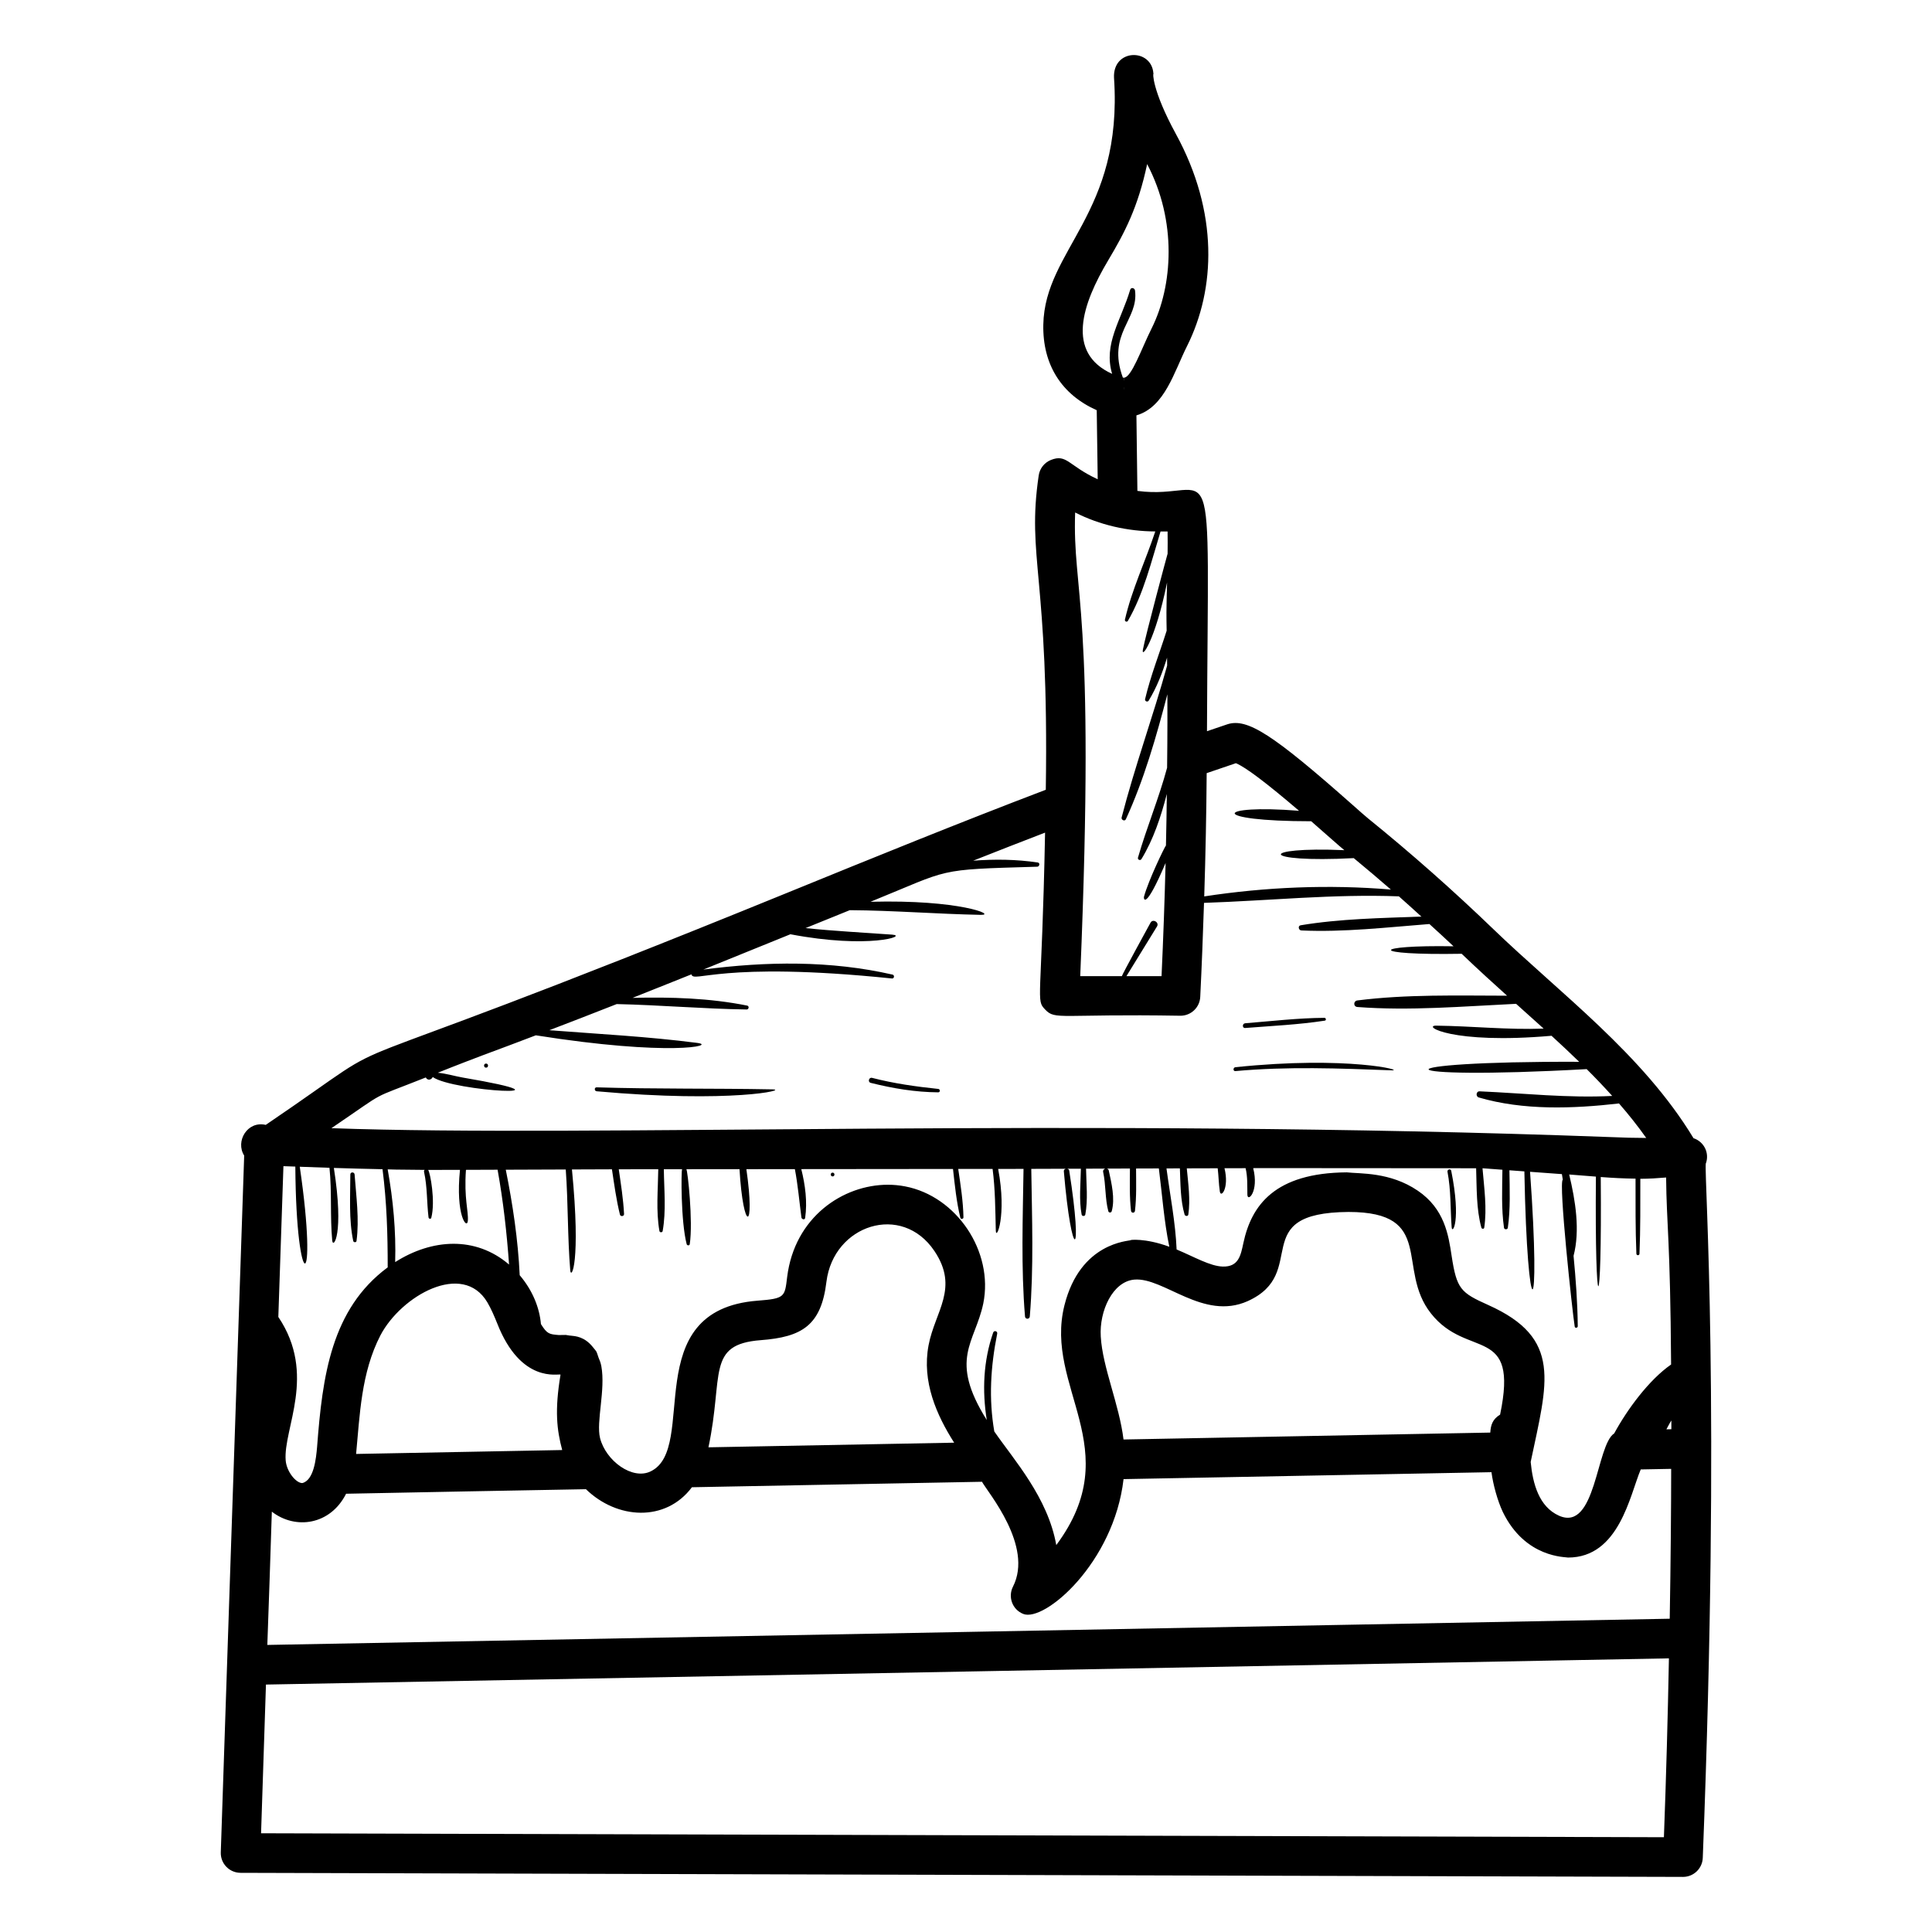 <?xml version="1.0" encoding="UTF-8"?>
<!-- Uploaded to: ICON Repo, www.svgrepo.com, Generator: ICON Repo Mixer Tools -->
<svg fill="#000000" width="800px" height="800px" version="1.1" viewBox="144 144 512 512" xmlns="http://www.w3.org/2000/svg">
 <g>
  <path d="m207.74 640.32c1.172 0.004 382.89 1.078 382.27 1.078 2.82 0 5.137-2.227 5.242-5.043 4.75-121.61 0.406-179.28 0.793-183.96 1.035-2.711-0.355-5.785-3.25-6.766-13.488-22.281-35.332-38.324-53.023-55.379-10.621-10.238-21.781-20.105-33.184-29.336-0.77-0.621-2.223-1.914-4.102-3.578-21.16-18.73-27.957-23.137-33.258-21.379-1.801 0.594-3.578 1.215-5.367 1.82 0.328-80.961 2.719-60.793-18.438-63.684-0.117-8.992-0.27-20.664-0.258-20.016 7.519-2.188 9.98-11.535 13.41-18.348 7.566-15.117 8.41-35.43-2.961-56.242-6.418-11.773-6.086-16.348-5.934-15.82v-0.004 0.004c-0.004-0.027 0 0.012-0.016-0.219-0.488-6.719-10.809-6.606-10.438 1.18 0 0.004 0 0.008 0.004 0.012 2.418 36.098-18.344 45.34-18.742 65.414-0.207 10.578 4.832 18.508 14.16 22.656l0.258 18.301c-7.816-3.613-8.18-6.789-12.383-5.125-1.742 0.691-2.984 2.262-3.254 4.117-3.223 22.023 2.75 26.32 1.879 83.293-23 8.758-46.023 18.129-68.32 27.223-139.72 56.98-94.477 31.793-138.4 61.586-4.875-1.133-8.102 4.348-5.715 8.137-2.367 69.875-6.188 184.31-6.199 184.65-0.051 1.422 0.477 2.797 1.465 3.82 0.984 1.023 2.344 1.602 3.762 1.605zm234.09-393.1c-0.004 0-0.008 0-0.012-0.004l-0.004-0.57c0.004-0.008 0.012-0.012 0.016-0.02zm-4.137-34.25c4.383-7.348 7.887-14.031 10.312-25.48 7.941 15.078 6.836 32.258 1.184 43.543-2.785 5.586-5.32 13.055-7.359 13.055v0.766c-0.012-0.027-0.016-0.051-0.027-0.078l-0.004-0.688c-0.055 0-0.16-0.02-0.234-0.027-4.289-11.734 4.254-15.246 3.227-23.074-0.094-0.699-1.062-0.934-1.289-0.176-2.418 8.105-7.144 14.348-4.777 22.266-12.336-5.594-7.961-18.492-1.031-30.105zm-10.344 241.23c-0.047-0.301-0.281-0.426-0.535-0.469 1.211-0.004 2.422-0.008 3.633-0.012-0.066 3.981-0.539 8.25 0.199 12.164 0.09 0.48 0.879 0.48 0.969 0 0.738-3.918 0.266-8.188 0.199-12.172 1.703-0.008 3.41-0.012 5.113-0.02-0.367 0.105-0.68 0.445-0.574 0.926 0.734 3.402 0.477 7.062 1.367 10.379 0.121 0.445 0.766 0.434 0.891 0 0.949-3.312-0.059-7.484-0.773-10.789-0.098-0.453-0.473-0.578-0.824-0.516 2.144-0.008 4.285-0.012 6.43-0.023-0.012 3.731-0.145 7.496 0.289 11.203 0.078 0.672 0.969 0.672 1.047 0 0.434-3.707 0.301-7.477 0.289-11.207 0.656-0.004 5.332-0.016 6.039-0.02 0.875 6.82 1.363 13.961 2.773 20.758-6.504-2.406-10.711-1.797-10.184-1.754-0.523 0.289-13.395 0.492-17.609 17.27-5.477 21.801 16.801 38.039-2.164 63.543-2.223-12.633-11.285-22.652-16.426-30.113-1.504-8.742-0.969-17.148 0.766-25.902 0.141-0.699-0.832-0.969-1.066-0.293-2.613 7.527-2.93 15.406-1.695 23.16-10.148-16.18-3.16-20.328-0.926-30.863 2.789-13.777-7.047-28.449-20.73-31.051-1.48-0.285-3.012-0.434-4.547-0.434-11.914 0-24.719 8.562-26.695 24.438-0.637 5.269-0.547 5.731-7.805 6.285-31.977 2.453-15.613 39.082-28.348 45.227-4.828 2.387-11.902-2.746-13.441-8.84-1.059-4.356 1.504-12.738 0.344-19.062-0.211-1.102-0.488-1.562-0.734-2.234-0.707-1.969-0.191-1.16-1.566-2.863-2.188-2.703-4.566-2.836-5.84-2.965-0.25-0.023 0.188 0.059-1.277-0.18-0.523 0.008-2.371 0.035-1.844 0.027-2.516-0.215-3.078-0.242-4.742-2.906-0.379-4.383-2.231-8.953-5.625-12.949-0.441-9.387-1.836-18.746-3.691-27.961 5.301-0.02 10.598-0.043 15.895-0.059 0.648 8.895 0.457 17.82 1.188 26.695 0.211 2.566 2.871-1.777 0.453-26.703 3.531-0.012 7.07-0.031 10.598-0.039 0.609 4.016 1.145 8.055 2.121 12 0.148 0.602 1.121 0.48 1.09-0.148-0.203-3.977-0.832-7.922-1.402-11.859 1.496-0.004 7.383-0.008 10.469-0.012-0.066 5.375-0.637 11.086 0.312 16.383 0.074 0.422 0.773 0.422 0.852 0 0.949-5.293 0.375-11.008 0.312-16.383l4.848-0.004c-0.277 0.293-0.363 13.887 1.207 19.871 0.098 0.375 0.746 0.426 0.812 0 0.914-6.09-0.566-19.566-0.895-19.871l14.082-0.012c0.996 16.84 4.223 16.68 1.82 0l12.852-0.012c0.805 4.219 1.164 8.465 1.734 12.801 0.066 0.504 0.898 0.746 0.988 0.133 0.617-4.277 0.031-8.684-1.02-12.938l40.203-0.039c0.484 4.332 0.918 8.719 1.945 12.934 0.113 0.461 0.836 0.359 0.824-0.113-0.078-4.277-0.758-8.57-1.383-12.824l9.109-0.008c0.703 5.414 0.711 10.812 0.848 16.332 0.07 2.781 2.977-3.891 0.625-16.332l6.723-0.008c-0.188 13.016-0.684 26.168 0.391 39.094 0.066 0.816 1.203 0.816 1.27 0 1.074-12.93 0.578-26.086 0.391-39.102 3.059-0.004 6.117-0.023 9.176-0.031-0.305 0.078-0.574 0.297-0.547 0.66 2.062 24.293 5.219 23.887 1.426-0.188zm107.84-0.602c0.176 5.223 0.023 10.781 1.395 15.754 0.094 0.348 0.691 0.398 0.75 0 0.77-5.086-0.02-10.562-0.453-15.754l5.273 0.395c-0.055 5.121-0.305 10.336 0.426 15.398 0.074 0.5 0.938 0.5 1.008 0 0.723-5.016 0.484-10.184 0.426-15.258 0.594 0.043 3.488 0.258 3.961 0.293 0.789 42.117 4.481 41.203 1.504 0.109 2.805 0.211 5.606 0.426 8.441 0.617 0.078 0.496 0.172 0.988 0.238 1.48-1.176 0.645 2.512 34.922 3.16 38.945 0.074 0.465 0.809 0.344 0.805-0.109-0.059-6.215-0.52-12.441-1.113-18.664 1.762-6.719 0.512-14.59-1.16-21.551 0.52 0.035 5.391 0.418 7.082 0.559-0.32 38.609 1.613 38.812 1.285 0.109 3.055 0.234 6.129 0.395 9.219 0.43 0.008 6.633-0.051 13.266 0.223 19.895 0.023 0.527 0.797 0.527 0.82 0 0.273-6.613 0.215-13.238 0.223-19.855 2.293-0.004 4.57-0.148 6.836-0.344 0.117 12.613 1.098 16.203 1.32 49.559-5.856 4.059-11.645 11.926-15.07 18.254-4.805 3.086-4.789 26.18-14.641 21.812-5.305-2.375-6.949-8.488-7.5-14.238 4.438-21.18 8.496-32.766-11.277-41.609-7.266-3.258-8.332-4.195-9.676-13.023-0.836-5.547-1.875-12.445-8.973-17.262-7.359-5.008-15.305-4.449-18.82-4.856-19.109 0.141-25.258 8.758-27.387 18.699-0.703 3.293-1.254 6.383-5.469 6.266-3.367-0.094-7.598-2.594-12.23-4.527-0.301-7.16-1.742-14.43-2.684-21.48 1.184-0.004 2.367-0.008 3.551-0.012 0.164 4.074 0.121 8.41 1.246 12.242 0.133 0.449 0.91 0.531 0.988 0 0.586-3.941-0.023-8.203-0.406-12.246 2.731-0.012 5.461-0.016 8.191-0.023 0.25 2.062 0.262 4.121 0.57 6.164 0.273 1.812 2.527-0.879 1.234-6.172 1.863-0.004 3.731-0.016 5.594-0.016 0.551 2.316 0.426 4.543 0.469 7.004 0.039 2.137 3.117-0.82 1.543-7.012 0.555 0-3.707-0.039 59.078 0.027zm-319.15 91.004c6.258 4.859 15.512 3.547 19.68-4.746 21.176-0.43 42.383-0.816 63.562-1.203 8.254 8.016 21.117 8.785 28.086-0.52l76.871-1.449c1.547 2.828 13.695 17.039 8.211 27.793-1.34 2.629-0.273 6.016 2.711 7.227 5.598 2.277 24.047-13.523 26.594-35.723l97.5-1.836c0.434 3.273 1.59 7.535 3 10.523 5.973 12.328 16.766 11.91 17.293 12.098 13.523 0 16.371-16.473 19.266-23.352l8.066-0.152c0 9.258-0.117 24.531-0.383 39.715-124.04 2.332-246.29 4.633-371.65 6.945 0.422-11.766 0.824-23.531 1.195-35.32zm57.113-55.473c0.996 1.68 1.879 3.758 2.606 5.566 6.301 16.098 16.227 13.266 16.789 13.59-1.59 9.539-0.977 14.664 0.445 19.988-18.203 0.332-36.422 0.672-54.621 1.035 0.98-10.199 1.309-21.512 6.445-31.426 5.5-10.504 21.816-19.758 28.336-8.754zm123.71 37.195-65.117 1.227c4.074-19.125-0.656-27.285 13.852-28.395 10.906-0.832 16.023-3.856 17.418-15.484 1.883-15.105 19.973-21.012 28.617-8.141 6.613 9.848 0.16 15.973-1.547 24.953-1.84 9.676 2.148 18.566 6.777 25.84zm77.77-37.504c16.664-7.508-0.406-23.445 26.715-23.641 23.246 0 12.527 15.082 21.875 26.895 9.676 12.27 23.34 2.769 18.32 26.812-2.023 1.227-2.477 2.793-2.602 4.762l-97.195 1.832c-1.133-9.297-5.566-19.117-6.031-27.301-0.414-6.727 3.133-14.57 8.902-15.074 7.82-0.66 18.25 10.957 30.016 5.715zm117.77-33.184c0.398-0.098 0.781-0.242 1.137-0.426-0.344 0.18-0.727 0.324-1.137 0.426zm-6.785 67.148c0.438-0.781 0.82-1.602 1.312-2.34v2.312zm-319.72-68.762c-1.215 12.172 1.902 15.895 2.086 13.496 0.199-2.617-1.043-5.902-0.5-13.5 2.797-0.012 5.586-0.02 8.383-0.031 1.508 8.375 2.438 16.738 3.043 25.133-8.914-7.633-20.488-6.824-30.184-0.652 0.238-8.227-0.535-16.484-1.984-24.574 1.301 0.027 1.273 0.082 9.785 0.137-0.121 0.137-0.195 0.312-0.145 0.539 0.891 4.035 0.695 8.004 1.188 12.055 0.047 0.391 0.613 0.531 0.727 0.098 1.137-4.344-0.277-11.945-0.828-12.684 3.195 0.012 7.894-0.012 8.43-0.016zm-20.523-0.168c1.125 8.715 1.379 17.328 1.371 26.008-14.992 11.09-17.293 28.898-18.707 47.52-0.273 3.195-0.848 8.895-3.93 9.645-1.691 0-4.168-3.055-4.398-6.008-0.684-8.426 8.32-22.762-1.949-38.012l1.352-39.961c1.066 0.043 2.094 0.07 3.152 0.109 0.242 34.48 6.168 34.008 1.176 0.043 2.648 0.102 5.258 0.188 7.875 0.277 0.664 6.434 0.133 12.863 0.727 19.266 0.211 2.289 3.219-1.492 0.434-19.227 3.734 0.125 9.168 0.262 12.898 0.34zm-32.188 175.98c0.445-13.133 0.883-26.266 1.297-39.41 120.14-2.215 251.57-4.688 371.8-6.945-0.293 15.344-0.723 31.188-1.328 47.402zm258.34-283.58c2.516 1.012 8.16 5.277 16.738 12.613-22.262-1.789-24.27 2.766 3.219 2.773 4.266 3.715 7.25 6.418 8.785 7.664-23.043-0.996-22.602 3.418 2.492 2.109 3.309 2.719 6.582 5.508 9.84 8.328-16.422-1.383-33.184-0.676-49.465 1.816 0.352-11.121 0.57-22.039 0.648-32.668 2.57-0.883 5.137-1.77 7.742-2.637zm-42.602-66.438c6.531 3.332 13.957 4.988 21.238 5.019-2.566 7.75-6.238 15.469-8.043 23.371-0.105 0.469 0.535 0.762 0.785 0.332 4.125-7.074 6.262-15.859 8.652-23.699 0.621-0.016 1.25 0.043 1.867 0.004 0.039 1.977 0.023 3.941 0.004 5.891-0.043 0.055-5.805 21.504-6.543 25.402-0.504 2.66 3.254-2.285 6.402-17.773-0.219 8.148-0.18 8.598-0.109 12.773-1.91 6.051-4.262 11.973-5.711 18.121-0.137 0.578 0.641 0.914 0.957 0.402 2.113-3.453 3.637-7.356 4.863-11.371 0.008 0.711 0.012 1.387 0.02 2.094-3.734 13.504-8.57 26.699-12.059 40.246-0.168 0.656 0.824 1.125 1.125 0.473 4.805-10.5 8.059-21.836 10.996-33.105 0.051 10.973-0.062 17.801-0.074 19.465-2.18 8.105-5.391 15.758-7.719 23.82-0.16 0.555 0.625 0.867 0.918 0.387 3.156-5.16 5.16-11.195 6.731-17.266-0.055 4.504-0.129 9.055-0.234 13.648-0.426 0.531-4.633 9.238-5.82 13.574-0.145 0.527 0.246 3.945 5.723-8.922-0.25 9.84-0.605 19.852-1.07 29.984l-9.301-0.004c2.711-4.379 5.41-8.766 8.094-13.16 0.672-1.098-1.102-2.129-1.715-1.004-0.191 0.348-7.547 13.77-7.594 14.164h-11.035c4.137-99.078-2.098-101.22-1.348-122.87zm-142.93 138.55c35.609 5.641 48.012 2.691 42.805 2.016-12.965-1.68-26.148-2.356-39.215-3.367 5.969-2.277 11.914-4.59 17.852-6.926 11.492 0.258 22.953 1.258 34.438 1.434 0.582 0.008 0.727-0.91 0.141-1.027-9.938-2-20.215-2.305-30.379-2.051 5.223-2.066 10.414-4.144 15.602-6.234 0.586 2.449 7.441-3.609 53.164 1.098 0.59 0.062 0.707-0.898 0.141-1.027-16.477-3.769-33.461-3.523-50.145-1.34 7.746-3.125 15.441-6.246 23.066-9.355 20.676 3.945 31.344 0.418 26.941 0.098-7.711-0.559-15.309-0.938-22.922-1.73 3.856-1.574 7.824-3.164 11.719-4.75 11.602 0.074 23.102 1.02 34.734 1.242 4.227 0.082-5.648-4.102-29.25-3.465 21.656-8.789 16.867-8.496 44.195-9.297 0.609-0.02 0.801-1.008 0.148-1.109-5.652-0.852-11.398-0.918-17.125-0.484 6.348-2.512 12.695-5 19.051-7.438-0.887 45.418-2.539 44.203 0.043 46.906 2.715 2.844 3.758 1.082 35.836 1.621 2.797 0 5.106-2.195 5.242-4.988 0.414-8.402 0.73-16.699 1-24.922 17.277-0.582 34.32-2.387 51.645-1.727 2.012 1.762 3.969 3.562 5.953 5.356-10.672 0.41-21.516 0.566-31.984 2.309-0.809 0.133-0.562 1.336 0.184 1.371 11.227 0.508 22.684-0.824 33.938-1.703 2.141 1.957 4.289 3.906 6.391 5.898-21.809-0.367-23.129 2.426 2.152 1.988 4.367 4.18 8.781 8.184 12.035 11.109-13.203-0.023-26.66-0.391-39.656 1.254-1.098 0.141-1.141 1.656 0 1.742 13.848 1.059 28.105-0.18 42.047-0.844 0.527 0.473 5.137 4.609 7.301 6.57-9.547 0.355-18.883-0.668-28.445-0.785-3.812-0.043 3.984 5.012 30.535 2.684 2.477 2.266 4.922 4.562 7.328 6.898-54.336-0.199-52.715 4.996 1.988 1.938 2.332 2.316 4.586 4.688 6.766 7.106-11.812 0.598-23.207-0.699-35.129-1.219-0.957-0.043-1.102 1.371-0.223 1.629 11.781 3.453 24.906 2.992 37.152 1.582 2.57 2.953 4.988 5.996 7.215 9.145-3.086-0.008-6.191-0.086-9.328-0.227-141.34-5.273-271 0.105-339.11-2.363 15.621-10.598 9.293-7.184 25.004-13.441 0.551 0.988 1.578 0.551 1.836-0.121 5.453 3.891 40.93 5.754 7.941 0.141-1.906-0.324-4.34-1.062-6.586-1.273 2.383-0.945 4.758-1.898 7.152-2.812 6.668-2.543 4.363-1.664 4.863-1.855 4.656-1.707 9.305-3.488 13.957-5.25z"/>
  <path d="m238.48 472.87c0.77-5.715-0.086-11.891-0.508-17.621-0.055-0.715-1.125-0.734-1.129 0-0.004 5.742-0.426 11.984 0.766 17.621 0.09 0.418 0.809 0.449 0.871 0z"/>
  <path d="m528.59 454.27c-0.129-0.648-1.113-0.371-0.988 0.273 0.945 4.949 0.738 9.734 1.102 14.707 0.141 1.941 2.574-1.555-0.113-14.98z"/>
  <path d="m364.65 454.76c-0.648 0-0.648 1.004 0 1.004 0.648 0 0.648-1.004 0-1.004z"/>
  <path d="m272.81 426.94c0.699 0 0.699-1.086 0-1.086-0.703 0-0.703 1.086 0 1.086z"/>
  <path d="m302.13 433.2c35.762 3.211 51.02-0.422 46.566-0.508-15.523-0.301-31.031-0.055-46.566-0.535-0.684-0.023-0.66 0.984 0 1.043z"/>
  <path d="m471.39 427.85c13.832-1.258 27.48-0.727 41.332-0.203 4.074 0.152-11.516-3.941-41.332-0.824-0.648 0.07-0.66 1.09 0 1.027z"/>
  <path d="m473.98 416.43c7.035-0.559 14.137-0.875 21.117-1.949 0.43-0.066 0.316-0.746-0.102-0.746-7.012 0.051-14.031 0.875-21.016 1.441-0.797 0.07-0.805 1.32 0 1.254z"/>
  <path d="m374.75 430.97c5.871 1.473 11.82 2.469 17.883 2.508 0.594 0.004 0.566-0.844 0-0.902-5.918-0.617-11.754-1.441-17.52-2.93-0.855-0.223-1.223 1.109-0.363 1.324z"/>
 </g>
</svg>